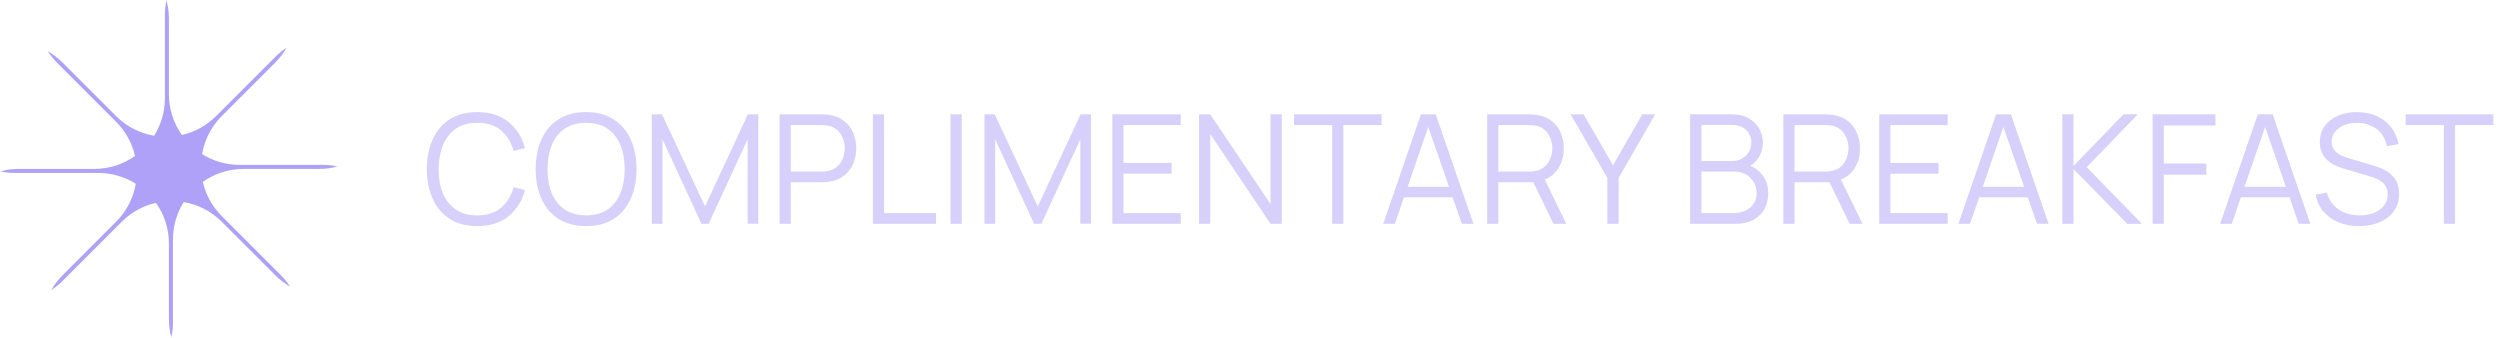 <svg width="296" height="40" viewBox="0 0 296 40" fill="none" xmlns="http://www.w3.org/2000/svg">
<g clip-path="url(#clip0_5037_9375)">
<mask id="mask0_5037_9375" style="mask-type:luminance" maskUnits="userSpaceOnUse" x="0" y="0" width="40" height="40">
<path d="M40 0H0V40H40V0Z" fill="white"/>
</mask>
<g mask="url(#mask0_5037_9375)">
<path fill-rule="evenodd" clip-rule="evenodd" d="M37.788 20C38.554 20 39.295 19.897 40 19.705C39.44 19.587 38.859 19.524 38.264 19.524H28.371C26.737 19.524 25.212 19.056 23.924 18.247C24.205 16.598 24.983 15.017 26.255 13.745L32.578 7.422C33.12 6.88 33.571 6.283 33.933 5.649C33.454 5.962 32.999 6.328 32.578 6.749L25.583 13.745C24.427 14.9 23.018 15.647 21.535 15.986C20.568 14.621 20 12.953 20 11.153V2.212C20 1.446 19.897 0.705 19.705 0C19.587 0.56 19.524 1.141 19.524 1.736V11.629C19.524 13.263 19.056 14.788 18.247 16.076C16.598 15.794 15.017 15.017 13.745 13.745L7.422 7.422C6.88 6.88 6.283 6.429 5.649 6.067C5.962 6.546 6.328 7.001 6.749 7.422L13.745 14.417C14.9 15.573 15.647 16.982 15.986 18.465C14.621 19.432 12.953 20 11.153 20H2.212C1.446 20 0.705 20.103 0 20.295C0.56 20.413 1.141 20.476 1.736 20.476H11.629C13.263 20.476 14.788 20.944 16.076 21.753C15.794 23.402 15.017 24.983 13.745 26.255L7.422 32.578C6.88 33.12 6.429 33.717 6.067 34.351C6.546 34.038 7.001 33.672 7.422 33.251L14.417 26.255C15.573 25.1 16.982 24.353 18.465 24.014C19.432 25.379 20 27.047 20 28.847V37.788C20 38.554 20.103 39.295 20.295 40C20.413 39.44 20.476 38.859 20.476 38.264V28.371C20.476 26.737 20.944 25.212 21.753 23.924C23.402 24.205 24.983 24.983 26.255 26.255L32.578 32.578C33.12 33.12 33.717 33.571 34.351 33.933C34.038 33.454 33.672 32.999 33.251 32.578L26.255 25.583C25.1 24.427 24.353 23.018 24.014 21.535C25.379 20.568 27.047 20 28.847 20H37.788Z" fill="#AFA1F7"/>
</g>
</g>
<path d="M56.507 26.77C55.217 26.77 54.128 26.485 53.24 25.915C52.352 25.339 51.68 24.544 51.224 23.53C50.768 22.516 50.54 21.346 50.54 20.02C50.54 18.694 50.768 17.524 51.224 16.51C51.68 15.496 52.352 14.704 53.24 14.134C54.128 13.558 55.217 13.27 56.507 13.27C58.013 13.27 59.243 13.657 60.197 14.431C61.151 15.199 61.805 16.231 62.159 17.527L60.809 17.878C60.533 16.852 60.038 16.039 59.324 15.439C58.61 14.839 57.671 14.539 56.507 14.539C55.493 14.539 54.65 14.77 53.978 15.232C53.306 15.694 52.799 16.339 52.457 17.167C52.121 17.989 51.947 18.94 51.935 20.02C51.929 21.1 52.094 22.051 52.43 22.873C52.772 23.695 53.282 24.34 53.96 24.808C54.644 25.27 55.493 25.501 56.507 25.501C57.671 25.501 58.61 25.201 59.324 24.601C60.038 23.995 60.533 23.182 60.809 22.162L62.159 22.513C61.805 23.809 61.151 24.844 60.197 25.618C59.243 26.386 58.013 26.77 56.507 26.77ZM69.392 26.77C68.102 26.77 67.013 26.485 66.125 25.915C65.237 25.339 64.565 24.544 64.109 23.53C63.653 22.516 63.425 21.346 63.425 20.02C63.425 18.694 63.653 17.524 64.109 16.51C64.565 15.496 65.237 14.704 66.125 14.134C67.013 13.558 68.102 13.27 69.392 13.27C70.688 13.27 71.777 13.558 72.659 14.134C73.547 14.704 74.219 15.496 74.675 16.51C75.137 17.524 75.368 18.694 75.368 20.02C75.368 21.346 75.137 22.516 74.675 23.53C74.219 24.544 73.547 25.339 72.659 25.915C71.777 26.485 70.688 26.77 69.392 26.77ZM69.392 25.501C70.406 25.501 71.252 25.27 71.93 24.808C72.608 24.346 73.115 23.704 73.451 22.882C73.793 22.054 73.964 21.1 73.964 20.02C73.964 18.94 73.793 17.989 73.451 17.167C73.115 16.345 72.608 15.703 71.93 15.241C71.252 14.779 70.406 14.545 69.392 14.539C68.378 14.539 67.535 14.77 66.863 15.232C66.191 15.694 65.684 16.339 65.342 17.167C65.006 17.989 64.835 18.94 64.829 20.02C64.823 21.1 64.988 22.051 65.324 22.873C65.666 23.689 66.176 24.331 66.854 24.799C67.532 25.261 68.378 25.495 69.392 25.501ZM77.17 26.5V13.54H78.385L83.479 24.439L88.546 13.54H89.779V26.491H88.519V16.492L83.902 26.5H83.047L78.439 16.492V26.5H77.17ZM92.305 26.5V13.54H97.309C97.435 13.54 97.576 13.546 97.732 13.558C97.894 13.564 98.056 13.582 98.218 13.612C98.896 13.714 99.469 13.951 99.937 14.323C100.411 14.689 100.768 15.151 101.008 15.709C101.254 16.267 101.377 16.885 101.377 17.563C101.377 18.235 101.254 18.85 101.008 19.408C100.762 19.966 100.402 20.431 99.928 20.803C99.46 21.169 98.89 21.403 98.218 21.505C98.056 21.529 97.894 21.547 97.732 21.559C97.576 21.571 97.435 21.577 97.309 21.577H93.628V26.5H92.305ZM93.628 20.317H97.273C97.381 20.317 97.507 20.311 97.651 20.299C97.795 20.287 97.936 20.266 98.074 20.236C98.518 20.14 98.881 19.957 99.163 19.687C99.451 19.417 99.664 19.096 99.802 18.724C99.946 18.352 100.018 17.965 100.018 17.563C100.018 17.161 99.946 16.774 99.802 16.402C99.664 16.024 99.451 15.7 99.163 15.43C98.881 15.16 98.518 14.977 98.074 14.881C97.936 14.851 97.795 14.833 97.651 14.827C97.507 14.815 97.381 14.809 97.273 14.809H93.628V20.317ZM103.348 26.5V13.54H104.671V25.231H110.827V26.5H103.348ZM112.542 26.5V13.54H113.865V26.5H112.542ZM116.563 26.5V13.54H117.778L122.872 24.439L127.939 13.54H129.172V26.491H127.912V16.492L123.295 26.5H122.44L117.832 16.492V26.5H116.563ZM131.698 26.5V13.54H139.798V14.809H133.021V19.291H138.718V20.56H133.021V25.231H139.798V26.5H131.698ZM141.963 26.5V13.54H143.295L150.432 24.16V13.54H151.764V26.5H150.432L143.295 15.871V26.5H141.963ZM157.732 26.5V14.809H153.205V13.54H163.582V14.809H159.055V26.5H157.732ZM163.774 26.5L168.238 13.54H169.993L174.457 26.5H173.08L168.841 14.278H169.363L165.151 26.5H163.774ZM165.763 23.359V22.117H172.459V23.359H165.763ZM176.082 26.5V13.54H181.086C181.212 13.54 181.353 13.546 181.509 13.558C181.671 13.564 181.833 13.582 181.995 13.612C182.673 13.714 183.246 13.951 183.714 14.323C184.188 14.689 184.545 15.151 184.785 15.709C185.031 16.267 185.154 16.885 185.154 17.563C185.154 18.541 184.896 19.39 184.38 20.11C183.864 20.83 183.126 21.283 182.166 21.469L181.707 21.577H177.405V26.5H176.082ZM183.93 26.5L181.374 21.226L182.643 20.74L185.451 26.5H183.93ZM177.405 20.317H181.05C181.158 20.317 181.284 20.311 181.428 20.299C181.572 20.287 181.713 20.266 181.851 20.236C182.295 20.14 182.658 19.957 182.94 19.687C183.228 19.417 183.441 19.096 183.579 18.724C183.723 18.352 183.795 17.965 183.795 17.563C183.795 17.161 183.723 16.774 183.579 16.402C183.441 16.024 183.228 15.7 182.94 15.43C182.658 15.16 182.295 14.977 181.851 14.881C181.713 14.851 181.572 14.833 181.428 14.827C181.284 14.815 181.158 14.809 181.05 14.809H177.405V20.317ZM190.314 26.5V21.073L185.967 13.54H187.497L190.98 19.561L194.445 13.54H195.975L191.646 21.073V26.5H190.314ZM200.112 26.5V13.54H205.116C205.842 13.54 206.475 13.69 207.015 13.99C207.555 14.29 207.975 14.695 208.275 15.205C208.575 15.709 208.725 16.267 208.725 16.879C208.725 17.575 208.539 18.196 208.167 18.742C207.795 19.282 207.297 19.657 206.673 19.867L206.655 19.426C207.495 19.666 208.155 20.086 208.635 20.686C209.115 21.286 209.355 22.012 209.355 22.864C209.355 23.614 209.196 24.262 208.878 24.808C208.56 25.348 208.113 25.765 207.537 26.059C206.961 26.353 206.292 26.5 205.53 26.5H200.112ZM201.444 25.231H205.206C205.734 25.231 206.208 25.138 206.628 24.952C207.048 24.76 207.378 24.49 207.618 24.142C207.864 23.794 207.987 23.374 207.987 22.882C207.987 22.402 207.876 21.97 207.654 21.586C207.432 21.202 207.129 20.896 206.745 20.668C206.367 20.434 205.935 20.317 205.449 20.317H201.444V25.231ZM201.444 19.066H205.107C205.521 19.066 205.899 18.973 206.241 18.787C206.583 18.595 206.853 18.334 207.051 18.004C207.255 17.674 207.357 17.293 207.357 16.861C207.357 16.249 207.144 15.751 206.718 15.367C206.298 14.983 205.761 14.791 205.107 14.791H201.444V19.066ZM211.151 26.5V13.54H216.155C216.281 13.54 216.422 13.546 216.578 13.558C216.74 13.564 216.902 13.582 217.064 13.612C217.742 13.714 218.315 13.951 218.783 14.323C219.257 14.689 219.614 15.151 219.854 15.709C220.1 16.267 220.223 16.885 220.223 17.563C220.223 18.541 219.965 19.39 219.449 20.11C218.933 20.83 218.195 21.283 217.235 21.469L216.776 21.577H212.474V26.5H211.151ZM218.999 26.5L216.443 21.226L217.712 20.74L220.52 26.5H218.999ZM212.474 20.317H216.119C216.227 20.317 216.353 20.311 216.497 20.299C216.641 20.287 216.782 20.266 216.92 20.236C217.364 20.14 217.727 19.957 218.009 19.687C218.297 19.417 218.51 19.096 218.648 18.724C218.792 18.352 218.864 17.965 218.864 17.563C218.864 17.161 218.792 16.774 218.648 16.402C218.51 16.024 218.297 15.7 218.009 15.43C217.727 15.16 217.364 14.977 216.92 14.881C216.782 14.851 216.641 14.833 216.497 14.827C216.353 14.815 216.227 14.809 216.119 14.809H212.474V20.317ZM222.506 26.5V13.54H230.606V14.809H223.829V19.291H229.526V20.56H223.829V25.231H230.606V26.5H222.506ZM231.872 26.5L236.336 13.54H238.091L242.555 26.5H241.178L236.939 14.278H237.461L233.249 26.5H231.872ZM233.861 23.359V22.117H240.557V23.359H233.861ZM244.18 26.5V13.54H245.503V19.66L251.416 13.54H253.108L247.069 19.795L253.603 26.5H251.875L245.503 20.02V26.5H244.18ZM254.867 26.5V13.54H262.31V14.863H256.19V19.363H261.23V20.677H256.19V26.5H254.867ZM262.862 26.5L267.326 13.54H269.081L273.545 26.5H272.168L267.929 14.278H268.451L264.239 26.5H262.862ZM264.851 23.359V22.117H271.547V23.359H264.851ZM279.319 26.77C278.413 26.77 277.597 26.62 276.871 26.32C276.151 26.014 275.554 25.582 275.08 25.024C274.612 24.466 274.306 23.803 274.162 23.035L275.512 22.81C275.728 23.65 276.184 24.31 276.88 24.79C277.576 25.264 278.407 25.501 279.373 25.501C280.009 25.501 280.579 25.402 281.083 25.204C281.587 25 281.983 24.712 282.271 24.34C282.559 23.968 282.703 23.527 282.703 23.017C282.703 22.681 282.643 22.396 282.523 22.162C282.403 21.922 282.244 21.724 282.046 21.568C281.848 21.412 281.632 21.283 281.398 21.181C281.164 21.073 280.936 20.986 280.714 20.92L277.429 19.939C277.033 19.825 276.667 19.681 276.331 19.507C275.995 19.327 275.701 19.114 275.449 18.868C275.203 18.616 275.011 18.322 274.873 17.986C274.735 17.65 274.666 17.266 274.666 16.834C274.666 16.102 274.858 15.469 275.242 14.935C275.626 14.401 276.151 13.99 276.817 13.702C277.483 13.414 278.242 13.273 279.094 13.279C279.958 13.279 280.729 13.432 281.407 13.738C282.091 14.044 282.655 14.482 283.099 15.052C283.543 15.616 283.837 16.285 283.981 17.059L282.595 17.311C282.505 16.747 282.298 16.258 281.974 15.844C281.65 15.43 281.236 15.112 280.732 14.89C280.234 14.662 279.685 14.545 279.085 14.539C278.503 14.539 277.984 14.638 277.528 14.836C277.078 15.028 276.721 15.292 276.457 15.628C276.193 15.964 276.061 16.348 276.061 16.78C276.061 17.218 276.181 17.569 276.421 17.833C276.667 18.097 276.967 18.304 277.321 18.454C277.681 18.604 278.029 18.727 278.365 18.823L280.903 19.57C281.167 19.642 281.476 19.747 281.83 19.885C282.19 20.017 282.538 20.209 282.874 20.461C283.216 20.707 283.498 21.031 283.72 21.433C283.942 21.835 284.053 22.345 284.053 22.963C284.053 23.563 283.933 24.1 283.693 24.574C283.459 25.048 283.126 25.447 282.694 25.771C282.268 26.095 281.767 26.341 281.191 26.509C280.621 26.683 279.997 26.77 279.319 26.77ZM289.357 26.5V14.809H284.83V13.54H295.207V14.809H290.68V26.5H289.357Z" fill="#D7D0FB"/>
<defs>
<clipPath id="clip0_5037_9375">
<rect width="40" height="40" fill="white"/>
</clipPath>
</defs>
</svg>
